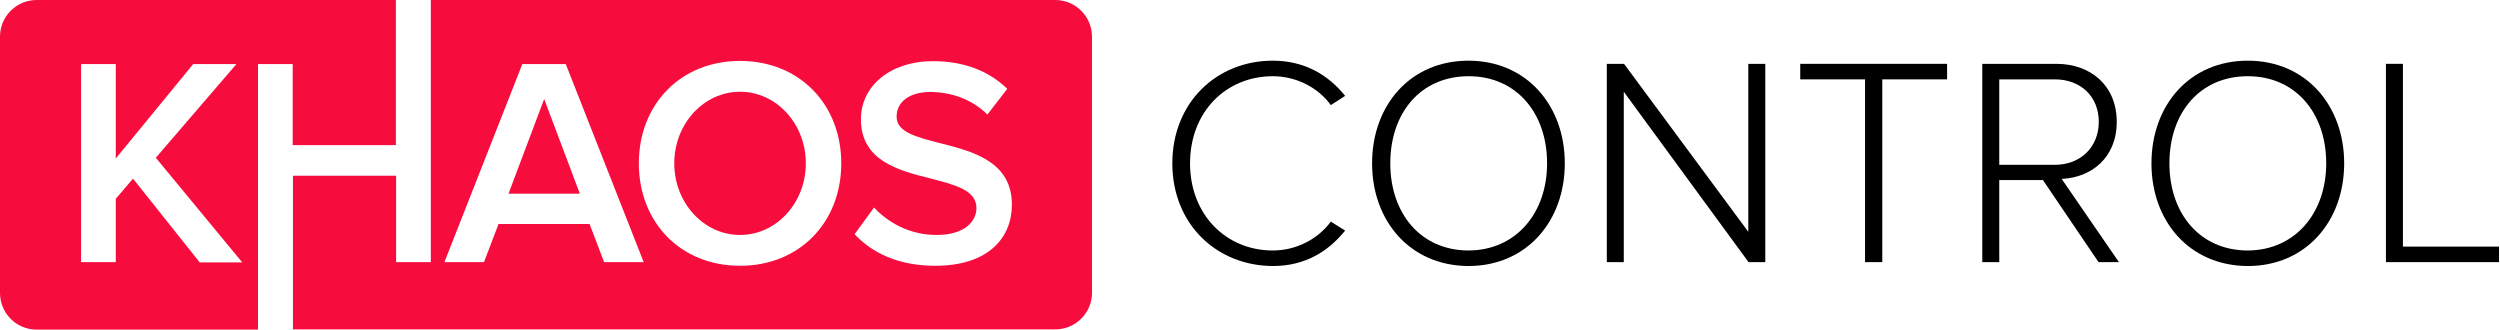 <svg width="1030" height="136" viewBox="0 0 1030 136" fill="none" xmlns="http://www.w3.org/2000/svg">
<path d="M209.5 79.8H238.9L224.2 40.8L209.5 79.8Z" fill="#F60C3D"/>
<path d="M106.3 108V26.4H120.6V59.8H163.1V26.4V0H15.1C6.8 0 0 6.7 0 15.1V120.7C0 129 6.7 135.8 15.1 135.8H106.3V108ZM82.2 108L54.8 73.6L47.7 81.9V108H33.4V26.4H47.7V65.3L79.6 26.4H97.4L64.2 65L99.8 108.1H82.2V108Z" fill="#F60C3D"/>
<path d="M304.9 96.8C319.867 96.8 332 83.592 332 67.3C332 51.008 319.867 37.8 304.9 37.8C289.933 37.8 277.8 51.008 277.8 67.3C277.8 83.592 289.933 96.8 304.9 96.8Z" fill="#F60C3D"/>
<path d="M434.8 0H177.5V27.5V108H163.2V72.4H120.7V106.6V135.7H434.8C443.1 135.7 449.9 129 449.9 120.6V15.1C449.9 6.8 443.1 0 434.8 0ZM248.9 108L242.9 92.3H205.4L199.4 108H183.1L215.2 26.4H233.1L265.2 108H248.9ZM304.9 109.5C280.4 109.5 263.2 91.6 263.2 67.3C263.2 42.9 280.5 25.1 304.9 25.1C329.4 25.1 346.6 43 346.6 67.3C346.6 91.6 329.4 109.5 304.9 109.5ZM385.3 109.5C370.2 109.5 359.3 104.2 352.1 96.5L360.1 85.5C365.7 91.5 374.5 96.8 385.9 96.8C397.7 96.8 402.3 91 402.3 85.7C402.3 78.4 393.6 76.2 383.7 73.6C370.4 70.3 354.7 66.4 354.7 49.1C354.7 35.6 366.6 25.2 384.4 25.2C397.1 25.2 407.4 29.2 415 36.6L406.8 47.2C400.4 40.8 391.7 37.9 383.2 37.9C374.8 37.9 369.4 41.9 369.4 48.1C369.4 54.5 377.7 56.5 387.4 59C400.9 62.4 416.9 66.6 416.9 84.3C416.9 97.9 407.3 109.5 385.3 109.5Z" fill="#F60C3D"/>
<path d="M483 67.3C483 42.2 501.3 25 524.4 25C537.4 25 547.2 30.8 554.2 39.5L548.3 43.3C543.2 36.2 534.2 31.4 524.4 31.4C505.2 31.4 490.3 46 490.3 67.3C490.3 88.4 505.1 103.2 524.4 103.2C534.2 103.2 543.1 98.4 548.3 91.3L554.2 95C547 103.9 537.4 109.6 524.4 109.6C501.3 109.5 483 92.4 483 67.3Z" fill="black"/>
<path d="M565.3 67.3C565.3 43.4 581 25 605 25C628.9 25 644.7 43.4 644.7 67.3C644.7 91.2 628.9 109.6 605 109.6C581 109.5 565.3 91.1 565.3 67.3ZM637.4 67.3C637.4 46.5 624.7 31.4 605.1 31.4C585.3 31.4 572.8 46.5 572.8 67.3C572.8 87.9 585.3 103.2 605.1 103.2C624.6 103.1 637.4 87.8 637.4 67.3Z" fill="black"/>
<path d="M720.4 108L669 37.8V108H662V26.3H669.1L720.3 95.5V26.3H727.3V108H720.4Z" fill="black"/>
<path d="M768.4 108V32.7H741.7V26.3H802.2V32.7H775.5V108H768.4Z" fill="black"/>
<path d="M864.6 108L841.7 74.2H823.7V108H816.7V26.3H847.2C861.3 26.3 872.1 35.2 872.1 50.2C872.1 65 861.6 73.2 849.4 73.7L873 108H864.6ZM864.7 50.2C864.7 39.9 857.4 32.7 846.6 32.7H823.7V67.9H846.6C857.3 67.9 864.7 60.5 864.7 50.2Z" fill="black"/>
<path d="M886.4 67.3C886.4 43.4 902.1 25 926.1 25C950 25 965.8 43.4 965.8 67.3C965.8 91.2 950 109.6 926.1 109.6C902 109.5 886.4 91.1 886.4 67.3ZM958.4 67.3C958.4 46.5 945.7 31.4 926.1 31.4C906.3 31.4 893.8 46.5 893.8 67.3C893.8 87.9 906.3 103.2 926.1 103.2C945.6 103.1 958.4 87.8 958.4 67.3Z" fill="black"/>
<path d="M983 108V26.3H990V101.6H1029.6V108H983Z" fill="black"/>
</svg>
